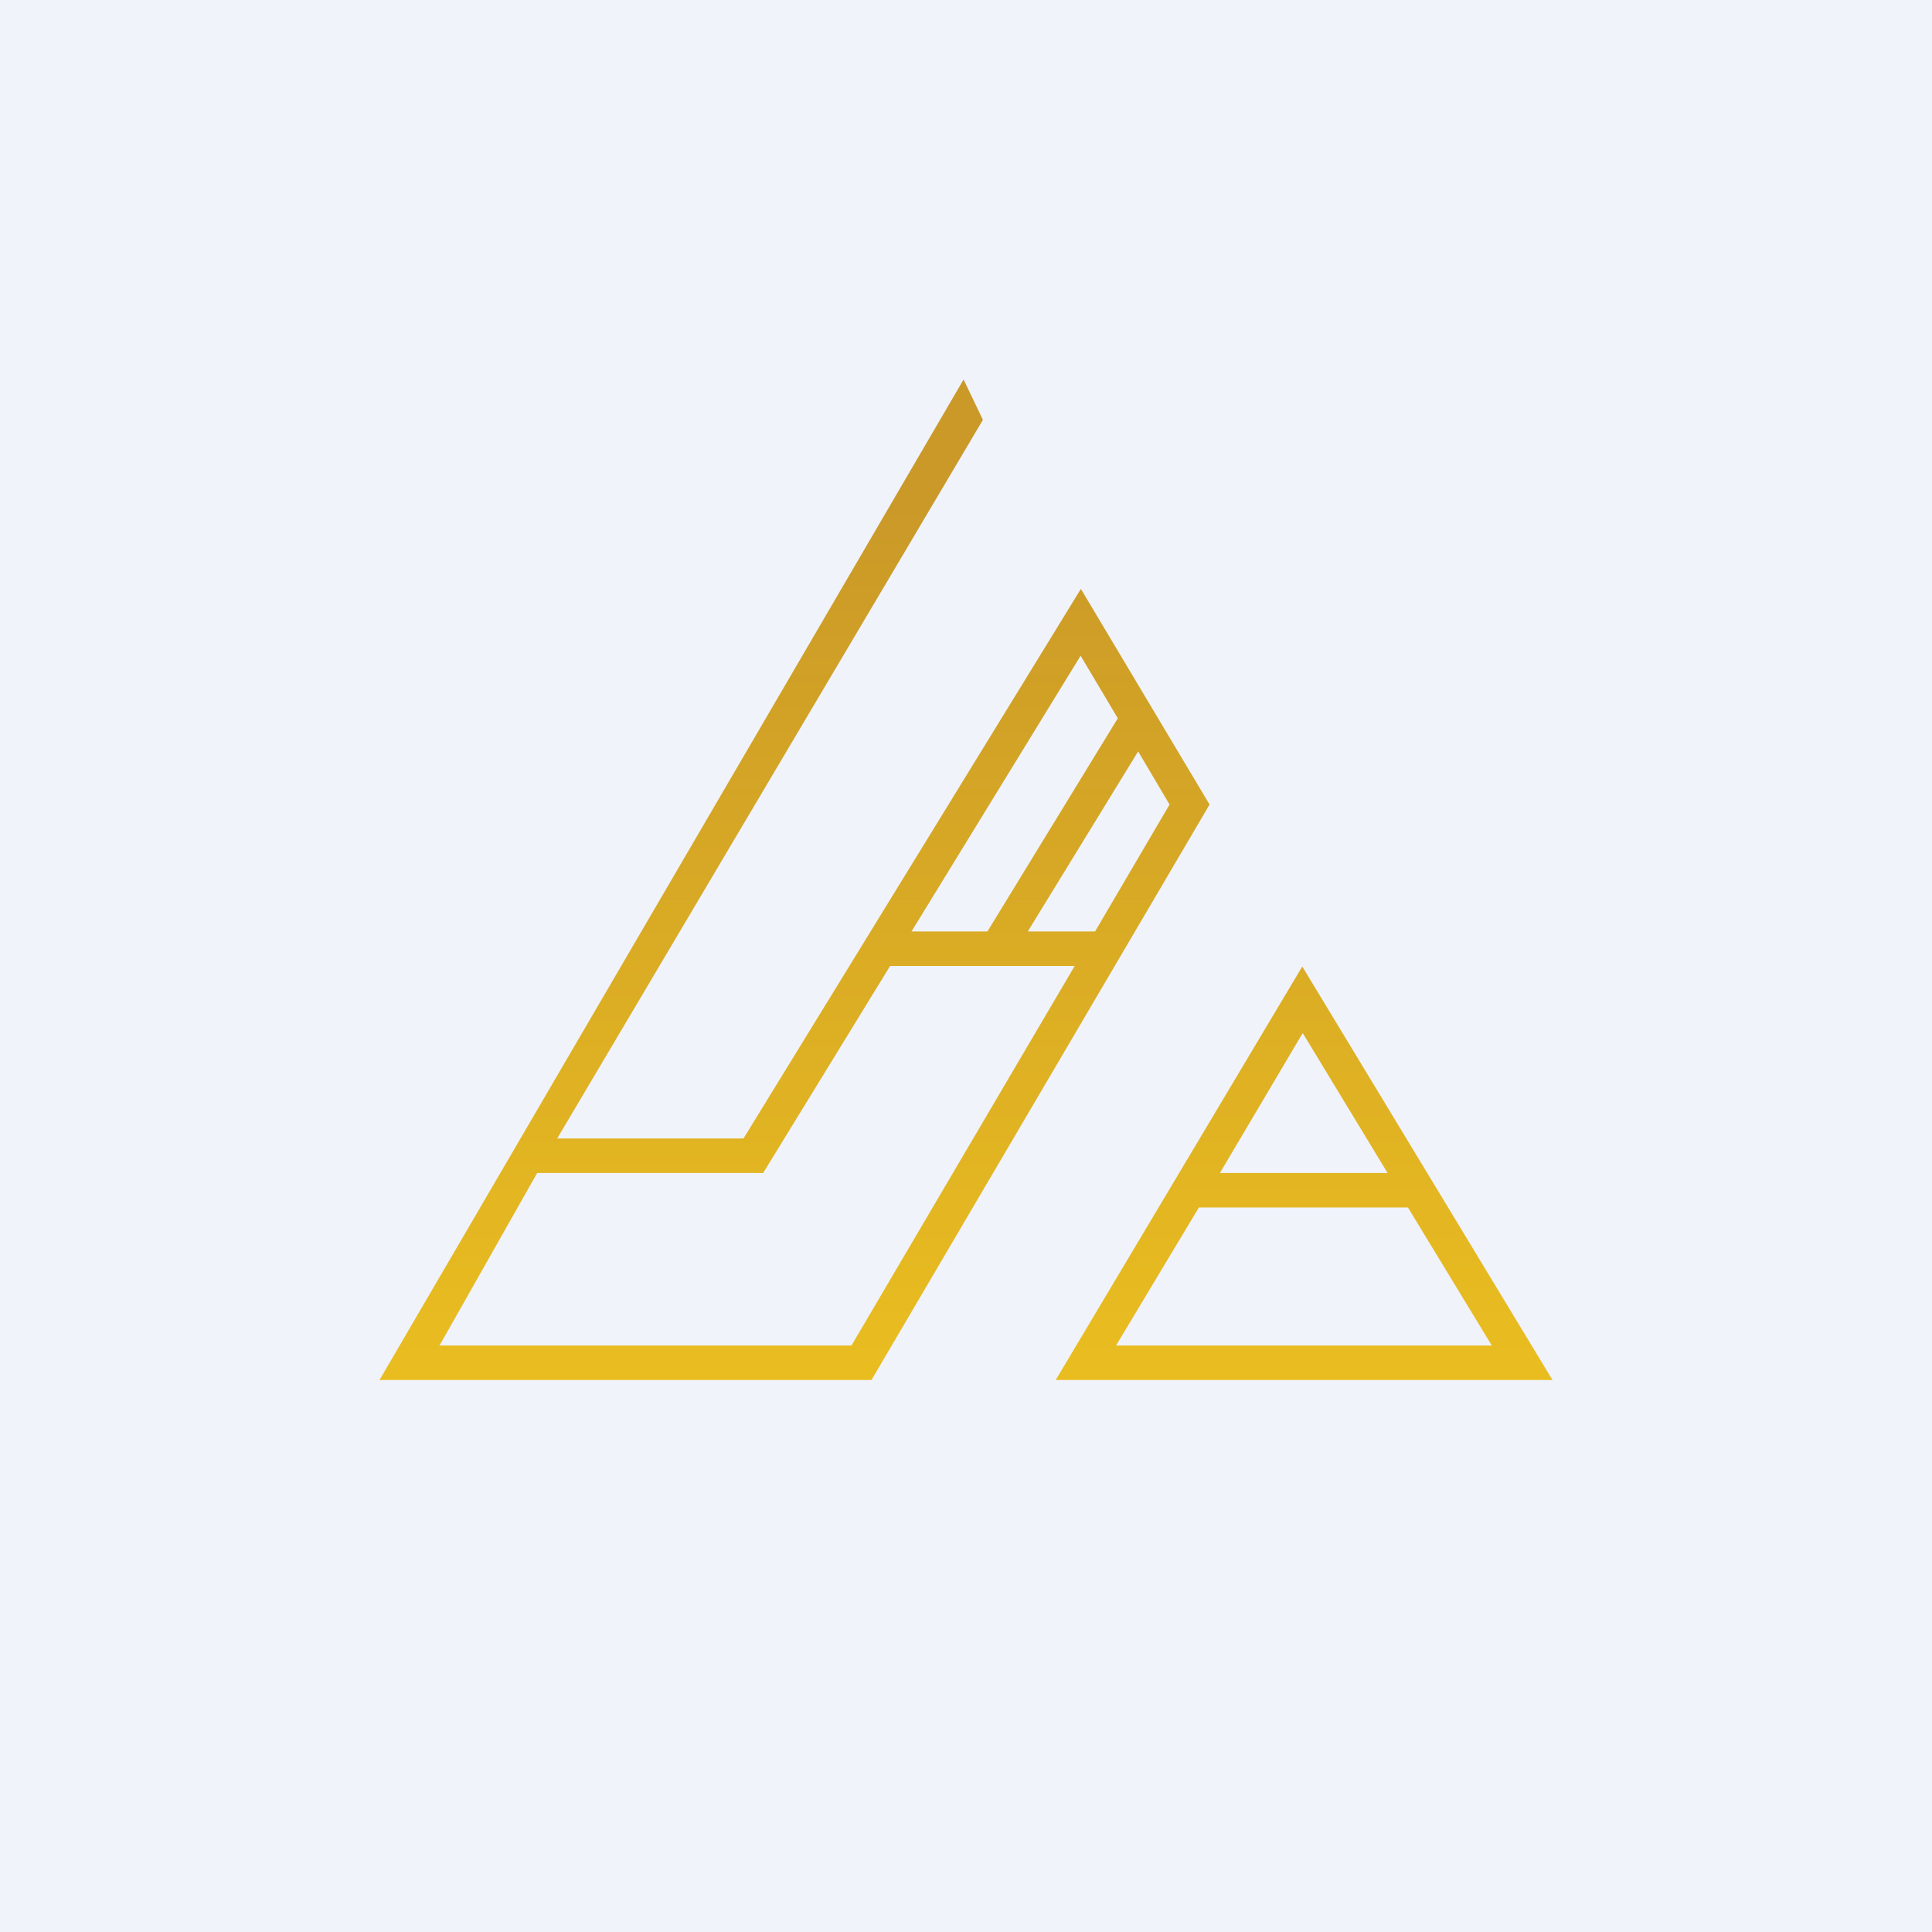 <svg xmlns="http://www.w3.org/2000/svg" width="56" height="56" viewBox="0 0 56 56"><path fill="#F0F3FA" d="M0 0h56v56H0z"/><path fill="url(#azy5gbcom)" fill-rule="evenodd" d="m27.93 11 .56 1.17L16.15 33h5.4l9.78-15.93 3.73 6.25L25.26 40H11l16.93-29zM15.57 34l-2.83 5h11.94l6.47-11H25.8l-3.68 6h-6.56zM33.9 23.32 31.74 27h-1.95l3.2-5.22.91 1.54zm-2.57-4.3 1.07 1.8L28.62 27h-2.2l4.9-7.99zm6.42 9L45 40H30.6l7.15-11.99zm-3 6.98-2.4 4h10.89l-2.43-4h-6.06zm3-5.04L35.36 34h4.86l-2.45-4.04z"/><defs><linearGradient id="azy5gbcom" x1="38.2" x2="38.2" y1="14.56" y2="41.14" gradientUnits="userSpaceOnUse"><stop stop-color="#CA9928"/><stop offset="1" stop-color="#EBBF20"/></linearGradient></defs></svg>